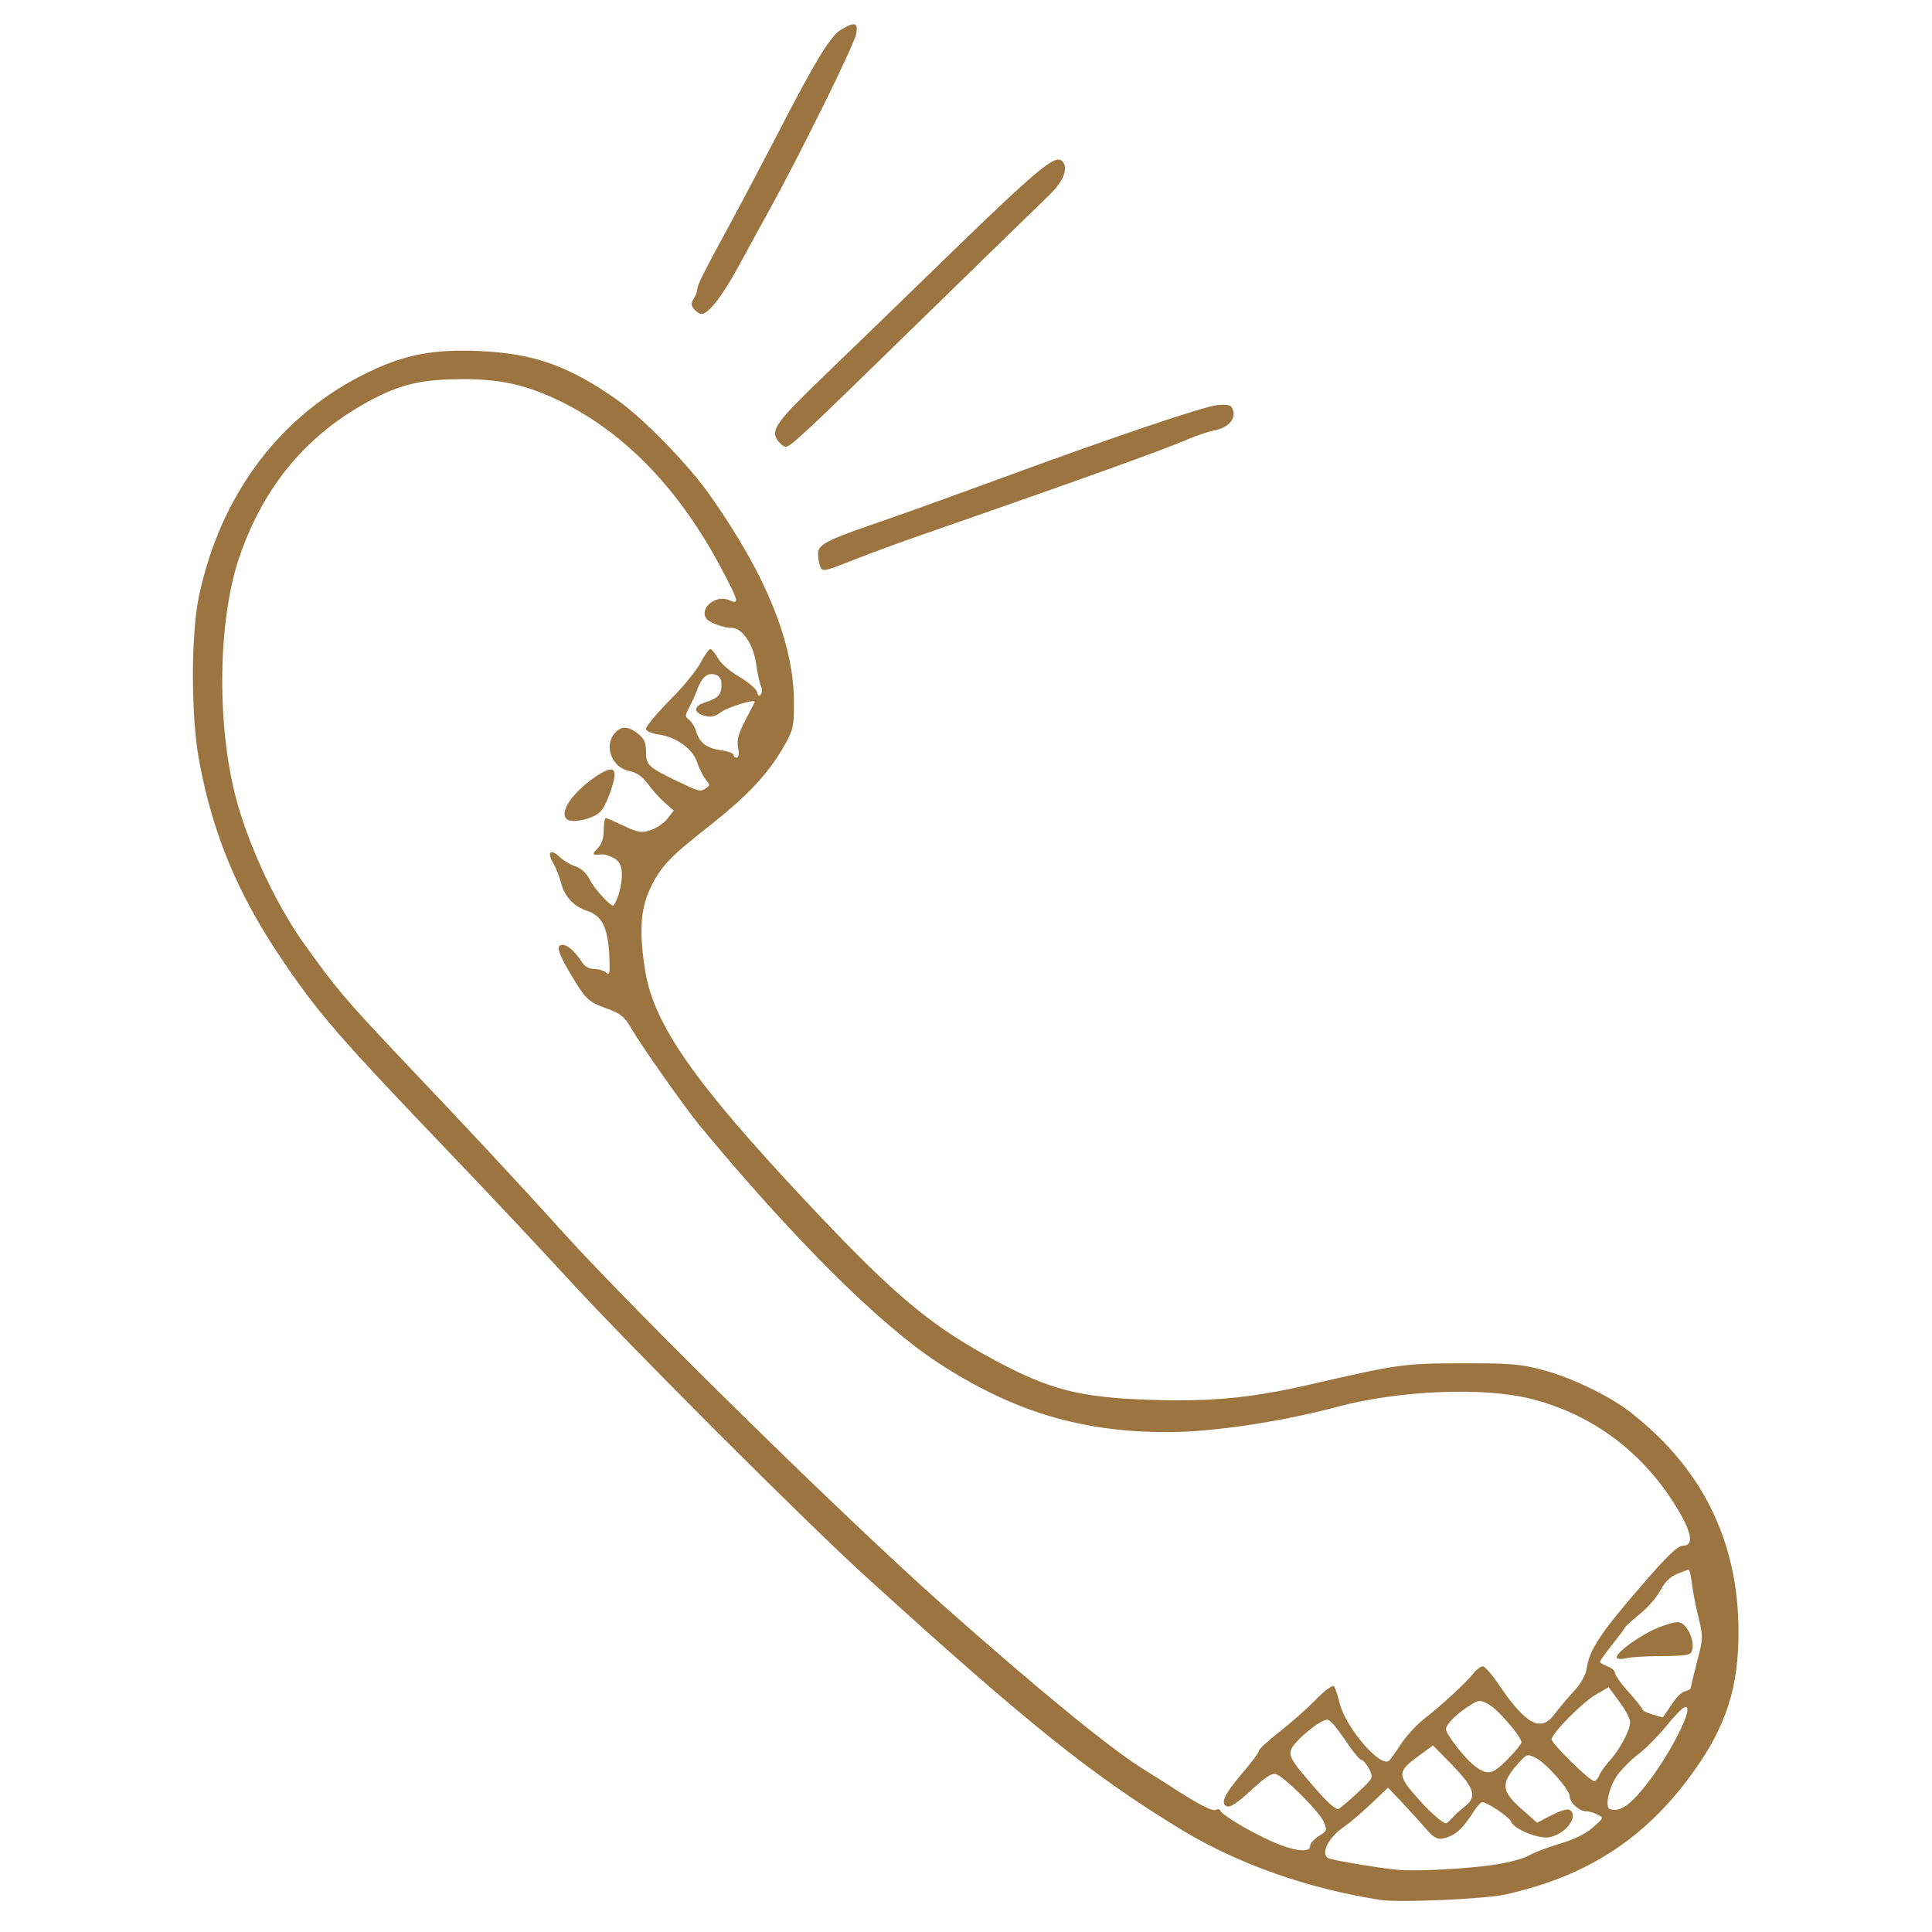 <?xml version="1.0" encoding="utf-8"?>
<!DOCTYPE svg PUBLIC "-//W3C//DTD SVG 1.0//EN" "http://www.w3.org/TR/2001/REC-SVG-20010904/DTD/svg10.dtd">
<svg version="1.0" xmlns="http://www.w3.org/2000/svg" width="320px" height="320px" viewBox="0 0 320 320" preserveAspectRatio="xMidYMid meet">
 <g fill="#9c743f">
  <path d="M228.75 314.70 c-12.05 -1.85 -23.55 -5.90 -33 -11.60 -14.85 -9.05 -25.25 -17.35 -52 -41.65 -10.30 -9.35 -38.65 -37.70 -49.25 -49.20 -5.05 -5.50 -13.70 -14.70 -19.25 -20.50 -19.15 -20 -22.60 -23.95 -28.80 -33.20 -7.05 -10.50 -11.15 -20.25 -13.40 -32.20 -1.45 -7.40 -1.45 -21.05 -0.10 -27.60 3.60 -16.95 13.55 -30.10 27.95 -37.05 6.15 -3 11 -3.90 18.60 -3.55 8.95 0.40 14.70 2.45 22.75 8.10 4.35 3.10 11.70 10.60 15.35 15.80 9.30 13.15 13.90 24.55 13.90 34.25 0 4.25 -0.10 4.60 -1.85 7.65 -2.60 4.40 -5.90 7.90 -12.10 12.80 -6.75 5.30 -8.15 6.80 -9.90 10.50 -1.60 3.45 -1.80 7.35 -0.75 13.75 1.50 8.80 8.15 18.35 26.80 38.20 14.35 15.30 20.40 20.40 31.35 26.25 8.90 4.75 13.85 6 25.25 6.40 10.10 0.35 16.90 -0.30 26.10 -2.40 15.25 -3.50 15.80 -3.60 25.60 -3.65 8.05 0 9.80 0.10 13.50 1.10 4.60 1.20 10.85 4.20 14.20 6.75 12.10 9.25 18.20 21.45 18.25 36.45 0.05 9.25 -2 15.70 -7.35 23.20 -7.90 11.10 -17.65 17.50 -31.35 20.50 -3.40 0.75 -17.40 1.35 -20.50 0.90z m19.70 -6 c2.05 -0.35 4.15 -1 4.75 -1.35 0.60 -0.40 2.80 -1.25 4.90 -1.90 2.45 -0.70 4.55 -1.70 5.70 -2.75 1.80 -1.55 1.85 -1.60 0.80 -2.15 -0.55 -0.30 -1.45 -0.55 -1.90 -0.55 -1.15 0 -2.70 -1.45 -2.70 -2.45 0 -1.10 -3.80 -5.40 -5.55 -6.35 -1.40 -0.70 -1.55 -0.65 -2.60 0.45 -3.35 3.65 -3.35 4.90 0.25 8.05 l2.50 2.20 2.40 -1.25 c1.35 -0.70 2.65 -1.10 2.95 -0.90 1.65 1 -0.55 4 -3.30 4.55 -1.75 0.35 -5.85 -1.30 -6.35 -2.55 -0.25 -0.75 -3.95 -3.25 -4.80 -3.25 -0.25 0 -1.10 0.95 -1.80 2.15 -1.55 2.35 -2.85 3.50 -4.70 3.85 -0.95 0.20 -1.60 -0.15 -2.95 -1.75 -0.95 -1.10 -2.75 -3.05 -3.95 -4.35 l-2.20 -2.30 -2.95 2.80 c-1.60 1.50 -3.55 3.15 -4.30 3.65 -2.55 1.70 -3.95 4.40 -2.70 5.20 0.60 0.35 8.40 1.65 11.55 1.95 3.65 0.30 12.95 -0.25 16.95 -1z m-31.45 -2.95 c0 -0.40 0.65 -1.15 1.45 -1.65 1.35 -0.85 1.40 -0.95 0.80 -2.35 -0.70 -1.65 -6.50 -7.45 -7.90 -7.90 -0.65 -0.25 -1.80 0.50 -4.10 2.65 -2.10 1.95 -3.45 2.90 -4 2.70 -1.20 -0.45 -0.50 -1.95 2.55 -5.55 1.50 -1.75 2.70 -3.35 2.70 -3.65 0 -0.25 1.50 -1.65 3.35 -3.10 1.85 -1.45 4.60 -3.85 6.05 -5.35 1.45 -1.50 2.80 -2.50 3.05 -2.25 0.20 0.25 0.65 1.55 0.95 2.85 1.05 4.10 6.85 10.80 8.20 9.45 0.25 -0.25 1.20 -1.55 2.05 -2.90 0.90 -1.30 2.60 -3.15 3.85 -4.10 2.60 -2 6.85 -5.90 8.10 -7.50 0.50 -0.60 1.15 -1.10 1.50 -1.10 0.35 0 1.65 1.50 2.80 3.25 4.40 6.45 6.85 7.70 9.10 4.65 0.65 -0.90 2.10 -2.60 3.15 -3.75 1.25 -1.35 2 -2.70 2.20 -4 0.45 -2.95 2.35 -5.80 8.80 -13.25 4.55 -5.30 6.25 -6.90 7.15 -6.90 2.10 0 1.20 -3.05 -2.45 -8.40 -5.50 -8 -13.40 -13.55 -22.75 -15.90 -7.75 -2 -21.90 -1.40 -31.85 1.25 -9.30 2.50 -21.10 4.30 -28.50 4.25 -14.35 0 -25.70 -3.50 -38.05 -11.60 -9.60 -6.30 -23.90 -20.55 -39.25 -39.10 -2.70 -3.30 -9.80 -13.40 -11.50 -16.35 -1 -1.75 -1.70 -2.30 -4.05 -3.15 -3.05 -1.10 -3.40 -1.45 -6.20 -6.20 -1.85 -3.15 -2.10 -4.30 -1 -4.30 0.80 0 2 1.05 3.15 2.80 0.50 0.80 1.25 1.20 2.10 1.20 0.75 0 1.65 0.30 2 0.65 0.55 0.50 0.60 -0.10 0.45 -3.30 -0.30 -4.40 -1.25 -6.20 -3.70 -7 -2.15 -0.70 -3.65 -2.30 -4.25 -4.55 -0.30 -1.15 -0.90 -2.65 -1.35 -3.40 -1.05 -1.80 -0.40 -2.35 1.05 -1 0.65 0.60 1.85 1.35 2.70 1.60 0.95 0.35 1.85 1.20 2.30 2.15 0.75 1.55 3.70 4.75 4 4.30 0.70 -0.95 1.35 -3.35 1.35 -4.95 0 -1.55 -0.25 -2.15 -1.20 -2.80 -0.70 -0.40 -1.65 -0.75 -2.15 -0.70 -1.55 0.20 -1.70 0.05 -0.65 -1 0.65 -0.65 1 -1.65 1 -3 0 -1.10 0.15 -2 0.35 -2 0.15 0 1.50 0.60 3 1.30 2.35 1.10 2.95 1.20 4.40 0.70 0.95 -0.30 2.20 -1.15 2.80 -1.90 l1.05 -1.35 -1.45 -1.25 c-0.80 -0.70 -2.05 -2.10 -2.80 -3.10 -0.95 -1.30 -1.90 -1.95 -3.10 -2.20 -2.90 -0.50 -4.30 -4.20 -2.40 -6.30 1.05 -1.20 2.20 -1.15 3.85 0.15 1 0.80 1.30 1.45 1.30 2.95 0 2.20 0.35 2.55 5 4.80 3.95 1.90 3.95 1.90 5 1.20 0.60 -0.40 0.60 -0.55 -0.10 -1.35 -0.40 -0.50 -1.05 -1.75 -1.40 -2.80 -0.70 -2.30 -3.50 -4.30 -6.45 -4.70 -1.25 -0.20 -2.05 -0.55 -2.05 -0.95 0 -0.40 1.75 -2.50 3.90 -4.70 2.20 -2.15 4.50 -5 5.15 -6.25 0.65 -1.25 1.40 -2.25 1.60 -2.25 0.20 0 0.80 0.70 1.25 1.50 0.45 0.85 2.05 2.25 3.55 3.10 1.45 0.85 2.80 2 2.95 2.50 0.15 0.75 0.35 0.80 0.65 0.35 0.20 -0.35 0.20 -1 -0.05 -1.40 -0.20 -0.45 -0.55 -2.05 -0.75 -3.55 -0.45 -3.25 -2.30 -6 -4.05 -6 -1.40 0 -3.80 -0.90 -4.25 -1.60 -1.10 -1.75 1.70 -3.95 3.80 -3 1.75 0.80 1.65 0.25 -1.30 -5.30 -7.15 -13.45 -16.45 -22.95 -27.60 -28.10 -5.25 -2.40 -9.40 -3.25 -15.60 -3.20 -6.10 0.05 -9.45 0.75 -14 3.05 -11 5.60 -18.45 14.30 -22.60 26.40 -3.70 10.85 -3.80 28.95 -0.20 41.25 2.20 7.60 6.55 16.70 10.90 22.80 5.30 7.40 6.95 9.35 15.70 18.60 11 11.60 18.80 19.90 27.10 29.10 12.30 13.60 47.30 47.90 62.85 61.70 16 14.20 27.75 23.80 33.25 27.25 1.95 1.20 4.65 2.90 6 3.80 3.65 2.30 5.70 3.35 6.20 3 0.25 -0.15 0.55 -0.10 0.65 0.10 0.30 0.75 4.20 3.10 7.90 4.85 4.05 1.90 7 2.30 7 1.05z m23.55 -4.65 c0.40 -0.45 1.35 -1.35 2.15 -1.95 2 -1.60 1.45 -3.10 -2.30 -6.95 l-3.05 -3.10 -2.40 1.75 c-3.40 2.45 -3.50 3.15 -0.65 6.40 2.10 2.50 4.55 4.70 5.20 4.75 0.15 0 0.60 -0.40 1.05 -0.90z m-15.60 -4.25 c2.55 -2.40 2.55 -2.40 1.80 -3.90 -0.45 -0.80 -1 -1.45 -1.25 -1.45 -0.25 0 -1.15 -1.05 -2.05 -2.35 -0.90 -1.35 -2.05 -2.90 -2.55 -3.50 -1 -1.05 -1 -1.05 -2.60 -0.15 -0.85 0.55 -2.35 1.75 -3.25 2.70 -2.10 2.20 -2 2.50 2.70 7.90 2.25 2.60 3.60 3.75 4 3.50 0.35 -0.20 1.80 -1.45 3.20 -2.75z m47.20 -0.60 c4.35 -5.25 8.95 -14.40 6.80 -13.45 -0.40 0.15 -1.75 1.60 -3.10 3.25 -1.30 1.60 -3.35 3.65 -4.55 4.55 -1.20 0.90 -2.70 2.45 -3.40 3.40 -1.40 1.95 -2.15 5.35 -1.25 5.65 1.50 0.50 3.15 -0.50 5.50 -3.40z m-7.30 -2.10 c0.15 -0.50 0.90 -1.55 1.65 -2.40 1.75 -1.90 3.50 -5.15 3.50 -6.50 0 -0.55 -0.80 -2.10 -1.80 -3.40 l-1.75 -2.40 -2 1.15 c-2.25 1.25 -7.45 6.50 -7.45 7.50 0 0.70 6.30 6.90 7.05 6.90 0.25 0 0.60 -0.40 0.80 -0.85z m-12.85 -5.55 c0 -0.95 -4 -5.60 -5.50 -6.35 -1.35 -0.70 -1.60 -0.70 -2.85 0.10 -2.20 1.30 -4.15 3.25 -4.15 4.05 0 0.85 3.20 4.95 4.75 6.10 2.15 1.60 2.90 1.45 5.40 -1.05 1.30 -1.30 2.35 -2.60 2.35 -2.85z m24.80 -6.15 c0.70 -1.15 1.70 -2.20 2.25 -2.30 0.50 -0.15 0.95 -0.35 0.95 -0.45 0 -0.15 0.50 -2.10 1.05 -4.35 1.05 -3.90 1.05 -4.25 0.30 -7.35 -0.45 -1.80 -0.95 -4.30 -1.10 -5.60 -0.15 -1.35 -0.40 -2.40 -0.55 -2.40 -0.15 0 -1 0.30 -1.95 0.70 -1.10 0.45 -2.05 1.40 -2.70 2.65 -0.55 1.10 -2.05 2.85 -3.40 3.95 -1.30 1.05 -2.50 2.10 -2.55 2.35 -0.10 0.20 -1.05 1.50 -2.15 2.85 -1.05 1.35 -1.95 2.60 -1.95 2.75 0 0.15 0.55 0.50 1.25 0.75 0.70 0.25 1.25 0.75 1.25 1.10 0 0.35 1 1.80 2.25 3.15 1.25 1.40 2.25 2.65 2.25 2.85 0 0.20 0.75 0.60 1.65 0.85 0.85 0.25 1.65 0.50 1.70 0.50 0.10 0.05 0.70 -0.90 1.45 -2z m-154.55 -158.60 c-0.25 -1.25 0.05 -2.30 1.20 -4.55 0.85 -1.60 1.55 -2.95 1.55 -3.05 0 -0.50 -4.35 0.85 -5.50 1.65 -1.05 0.80 -1.75 0.95 -2.80 0.65 -1.90 -0.50 -1.85 -1.60 0.05 -2.20 2.20 -0.70 2.75 -1.30 2.75 -2.90 0 -0.95 -0.30 -1.50 -1 -1.70 -1.30 -0.40 -2.20 0.35 -3 2.40 -0.30 0.90 -0.95 2.25 -1.35 3.05 -0.70 1.30 -0.70 1.50 -0.05 2 0.40 0.30 0.95 1.10 1.15 1.80 0.60 2 1.65 2.85 4.05 3.25 1.20 0.15 2.20 0.50 2.20 0.80 0 0.25 0.25 0.45 0.50 0.45 0.35 0 0.45 -0.65 0.25 -1.65z"/>
  <path d="M93.85 135.65 c-1.25 -1.20 1.05 -4.50 5 -7.15 3.10 -2 3.65 -1.20 2.10 3.05 -0.95 2.50 -1.40 3.10 -2.85 3.75 -1.85 0.75 -3.70 0.90 -4.25 0.35z"/>
  <path d="M267.80 274.60 c-0.45 -0.75 4.65 -4.35 7.50 -5.25 2.25 -0.80 2.85 -0.85 3.50 -0.30 1.10 0.90 1.80 2.95 1.50 4.20 -0.25 0.90 -0.65 1 -4.90 1.05 -2.55 0 -5.25 0.15 -6 0.35 -0.75 0.20 -1.45 0.15 -1.60 -0.05z"/>
  <path d="M135.80 93.70 c-0.15 -0.45 -0.30 -1.30 -0.30 -2 0 -1.45 1.35 -2.20 8.75 -4.75 5.35 -1.85 9.15 -3.20 23.50 -8.45 17.20 -6.30 31.70 -11.20 33.85 -11.40 2 -0.15 2.35 -0.05 2.65 0.90 0.45 1.45 -0.90 2.90 -3.20 3.30 -0.95 0.20 -2.90 0.85 -4.30 1.45 -3.70 1.65 -19.35 7.25 -45.25 16.25 -3.15 1.10 -7.75 2.80 -10.15 3.75 -5.05 2 -5.15 2 -5.55 0.95z"/>
  <path d="M128.80 72.95 c-1.20 -1.70 -0.25 -3.05 7.70 -10.70 4 -3.85 13.40 -12.95 20.90 -20.25 14.70 -14.25 17.40 -16.45 18.55 -15.30 1.05 1.10 0.25 3.25 -2.10 5.55 -1.15 1.10 -10.65 10.35 -21.10 20.55 -19.70 19.25 -21.80 21.20 -22.65 21.20 -0.30 0 -0.90 -0.50 -1.30 -1.05z"/>
  <path d="M114.95 51.20 c-0.50 -0.60 -0.50 -1 -0.05 -1.75 0.35 -0.50 0.60 -1.20 0.60 -1.55 0 -0.70 0.85 -2.40 5.60 -11.15 1.80 -3.30 5.10 -9.60 7.40 -14 6.40 -12.45 9.05 -16.80 10.75 -17.80 2.30 -1.40 2.95 -1.25 2.55 0.70 -0.35 1.85 -9.15 19.65 -14.35 29.10 -2 3.60 -4.10 7.45 -4.70 8.60 -2.90 5.40 -5.35 8.65 -6.55 8.65 -0.30 0 -0.85 -0.35 -1.25 -0.80z"/>
 </g>
</svg>